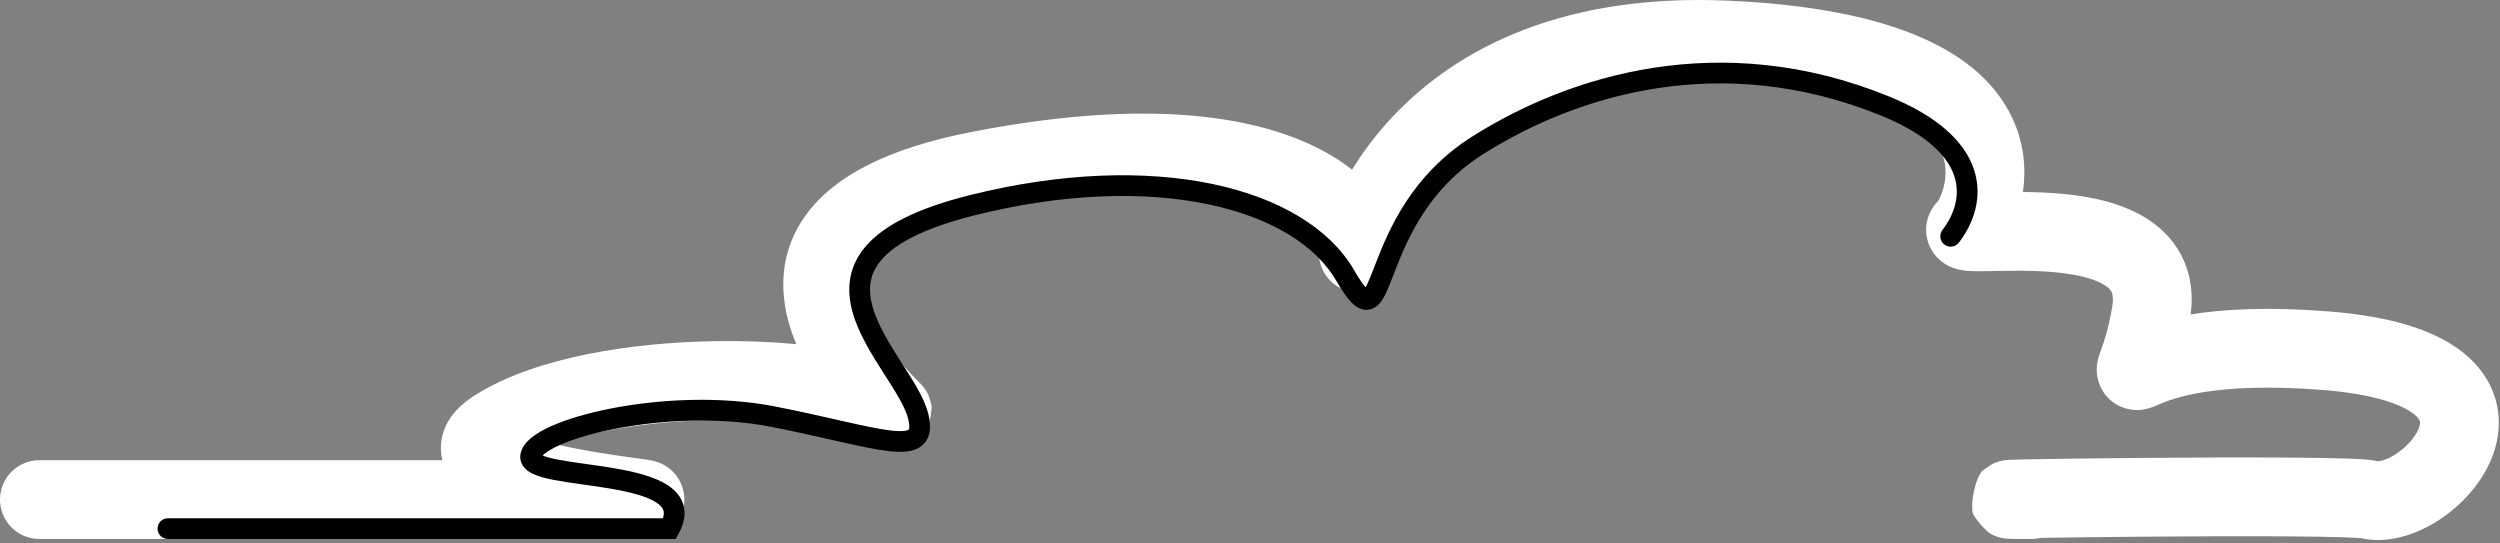 <svg width="603" height="131" viewBox="0 0 603 131" fill="none" xmlns="http://www.w3.org/2000/svg">
<rect x="0" y="0" width="603" height="131" fill="#808080" stroke="none"/>
<path fill-rule="evenodd" clip-rule="evenodd" d="M326.115 40.919C323.121 38.571 319.501 36.376 315.211 34.472C299.25 27.387 273.76 24.167 234.434 31.806C214.515 35.675 201.27 42.291 194.306 51.973C186.885 62.29 188.3 73.518 191.645 81.96C191.784 82.311 191.928 82.66 192.075 83.007C185.91 82.424 179.146 82.171 172.218 82.291C152.753 82.63 129.678 85.961 114.877 95.132C111.952 96.944 107.596 100.253 106.56 105.759C106.196 107.698 106.302 109.448 106.697 111H9.5C4.253 111 0 115.253 0 120.5C0 125.747 4.253 130 9.5 130H155.123L155.145 130C155.309 130.001 156.069 130.004 156.873 129.887C157.098 129.855 157.766 129.754 158.576 129.482C158.972 129.349 159.77 129.055 160.67 128.481C161.456 127.979 163.312 126.64 164.367 124.04C165.64 120.902 165.005 117.858 163.833 115.786C162.867 114.077 161.624 113.117 161.112 112.748C160.056 111.987 159.081 111.627 158.846 111.54L158.832 111.535C158.195 111.298 157.65 111.176 157.503 111.143L157.494 111.141C157.26 111.088 157.05 111.048 156.9 111.021C156.598 110.966 156.273 110.916 155.981 110.872C155.39 110.783 154.5 110.66 153.467 110.517C152.629 110.401 151.698 110.273 150.754 110.138C146.235 109.496 140.08 108.543 134.437 107.249C134.261 107.209 134.086 107.168 133.912 107.127C144.383 103.476 158.464 101.534 172.549 101.288C181.648 101.13 190.188 101.69 196.932 102.742C200.309 103.269 203.077 103.895 205.163 104.549C207.277 105.212 208.095 105.723 208.177 105.774C208.183 105.778 208.185 105.779 208.183 105.778C208.238 105.821 208.302 105.872 208.372 105.928C208.796 106.265 209.456 106.79 209.874 107.076L209.881 107.081C209.971 107.143 210.349 107.402 210.851 107.667L210.861 107.672C211.05 107.772 211.816 108.176 212.872 108.454C213.51 108.598 215.233 108.767 216.311 108.712C218.085 108.347 221.76 106.226 223.329 104.334C224.256 102.416 224.791 99.019 224.665 97.701C224.503 96.928 224.104 95.709 223.907 95.254C223.533 94.45 223.128 93.883 223.013 93.723C222.713 93.304 222.439 92.996 222.376 92.924C222.115 92.629 221.8 92.314 221.703 92.217L221.684 92.198C221.633 92.146 221.578 92.091 221.519 92.032C220.864 91.376 219.746 90.256 218.367 88.71C215.232 85.197 211.371 80.164 209.309 74.961C207.307 69.907 207.489 66.184 209.731 63.067C212.429 59.316 219.742 54.015 238.057 50.457C275.2 43.242 296.366 46.895 307.502 51.838C313.058 54.304 316.048 57.049 317.474 58.889C317.79 59.297 318.015 59.643 318.173 59.914C318.143 60.201 318.12 60.523 318.116 60.859C318.113 61.113 318.105 61.935 318.317 62.953C318.419 63.443 318.676 64.506 319.352 65.703C320.021 66.885 321.651 69.125 324.817 70.105C328.107 71.123 330.854 70.111 332.268 69.321C333.605 68.573 334.437 67.68 334.79 67.276C335.529 66.431 335.945 65.646 336.062 65.422C336.534 64.527 336.799 63.656 336.859 63.459L336.866 63.434C337.081 62.735 337.224 62.041 337.309 61.36C337.55 60.612 337.922 59.566 338.459 58.288C340.143 54.281 343.3 48.34 348.693 42.31C359.192 30.568 379.025 17.492 416.022 19.141C455.18 20.887 465.566 31.107 468.137 36.477C469.484 39.291 469.499 42.211 468.883 44.816C468.576 46.117 468.138 47.207 467.755 47.958C467.626 48.211 467.525 48.386 467.457 48.495C466.641 49.324 465.261 51.017 464.762 53.566C464.381 55.515 464.586 57.658 465.547 59.645C466.44 61.49 467.715 62.652 468.634 63.314C470.287 64.506 471.923 64.896 472.465 65.02C473.223 65.194 473.914 65.274 474.396 65.318C476.069 65.47 478.361 65.424 480.279 65.386L480.917 65.373C485.294 65.285 490.644 65.178 495.898 65.69C501.611 66.247 505.691 67.422 507.908 68.946C508.84 69.586 509.189 70.116 509.358 70.515C509.528 70.917 509.818 71.896 509.478 73.921C508.526 79.589 507.397 82.686 506.77 84.404C506.724 84.53 506.681 84.648 506.641 84.759L506.618 84.822C506.495 85.159 506.139 86.137 505.941 87.129C505.851 87.579 505.53 89.191 505.935 91.163C506.483 93.835 508.363 96.906 511.996 98.272C514.604 99.253 516.853 98.81 517.42 98.697C518.254 98.531 518.928 98.289 519.226 98.178C519.714 97.998 520.321 97.737 520.681 97.582C520.746 97.554 520.803 97.53 520.85 97.51L520.912 97.484C523.65 96.317 533.851 91.971 560.211 94.055C573.557 95.11 579.804 97.901 582.319 99.939C583.42 100.831 583.615 101.416 583.656 101.554C583.708 101.724 583.779 102.107 583.559 102.864C583.039 104.65 581.227 107.2 578.364 109.2C575.715 111.05 573.992 111.214 573.643 111.247C573.581 111.253 573.562 111.255 573.588 111.261C572.279 110.947 570.691 110.837 569.722 110.774C568.465 110.694 566.912 110.63 565.163 110.577C561.651 110.473 557.077 110.408 551.931 110.373C541.623 110.303 528.808 110.35 517.147 110.443C505.487 110.536 494.927 110.676 489.12 110.793C487.671 110.822 486.487 110.85 485.646 110.877C485.236 110.89 484.85 110.905 484.538 110.922C484.399 110.929 484.169 110.942 483.923 110.965C483.823 110.974 483.546 111.001 483.206 111.056C483.058 111.081 482.671 111.146 482.191 111.279C481.94 111.352 481.321 111.565 480.957 111.713C480.373 111.989 478.834 112.978 477.95 113.769C476.553 115.576 475.22 120.781 475.852 123.862C476.861 125.786 479.15 128.141 480.099 128.745C481.415 129.477 482.627 129.714 482.76 129.74L482.771 129.742C483.348 129.864 483.828 129.905 483.927 129.914L483.937 129.915C484.244 129.942 484.524 129.953 484.654 129.958C484.979 129.97 485.388 129.977 485.835 129.983C486.757 129.994 488.134 130 490 130C490.765 130 491.509 129.909 492.222 129.738C498.212 129.635 507.334 129.522 517.298 129.442C528.919 129.35 541.628 129.304 551.801 129.373C556.895 129.407 561.301 129.471 564.596 129.569C566.251 129.618 567.559 129.675 568.505 129.735C569.113 129.774 569.412 129.807 569.495 129.814C576.872 131.436 584.254 128.262 589.244 124.776C594.561 121.063 599.745 115.247 601.803 108.17C602.871 104.497 603.126 100.325 601.853 96.086C600.569 91.814 597.93 88.135 594.283 85.179C587.302 79.521 576.4 76.276 561.708 75.114C546.838 73.938 536.102 74.594 528.398 75.837C528.969 71.373 528.53 67.06 526.851 63.1C525.018 58.776 522.006 55.58 518.668 53.286C512.345 48.941 504.248 47.414 497.742 46.78C494.354 46.449 490.98 46.33 487.924 46.304C488.691 41.06 488.353 34.704 485.274 28.273C477.815 12.692 457.282 1.962 416.868 0.16C374.294 -1.738 348.91 13.563 334.53 29.645C331.081 33.501 328.315 37.346 326.115 40.919ZM480.844 61.983C480.766 62.056 480.687 62.128 480.608 62.198L480.626 62.182C480.67 62.143 480.745 62.077 480.844 61.983ZM155.123 111H155.095C155.218 110.996 155.243 111 155.123 111ZM318.491 60.56C318.494 60.566 318.495 60.572 318.497 60.576C318.538 60.699 318.521 60.688 318.491 60.56Z" fill="white"/>
<path fill-rule="evenodd" clip-rule="evenodd" d="M453.561 27.817C415.014 12.203 380.366 22.909 357.833 37.115C344.554 45.487 339.545 57.443 336.453 65.401C336.345 65.679 336.238 65.956 336.133 66.229C335.498 67.869 334.907 69.397 334.334 70.608C333.996 71.323 333.619 72.024 333.186 72.627C332.765 73.213 332.174 73.873 331.346 74.299C330.423 74.775 329.392 74.861 328.391 74.547C327.489 74.264 326.746 73.702 326.147 73.123C324.962 71.977 323.723 70.147 322.336 67.752C317.331 59.107 306.529 52.394 291.23 49.233C275.994 46.084 256.63 46.544 235.106 51.925C222.76 55.012 216.093 58.745 212.781 62.467C209.656 65.979 209.302 69.736 210.431 73.862C211.61 78.169 214.348 82.628 217.224 87.132C217.382 87.381 217.542 87.63 217.701 87.88C218.948 89.828 220.197 91.782 221.244 93.638C222.417 95.72 223.44 97.855 223.932 99.921C224.596 102.708 224.64 105.774 222.176 107.629C221.083 108.453 219.766 108.794 218.496 108.92C217.212 109.048 215.762 108.977 214.209 108.795C211.115 108.433 207.167 107.572 202.528 106.524C201.941 106.392 201.341 106.256 200.729 106.117C196.453 105.148 191.558 104.039 186.019 102.953C173.659 100.53 159.618 101.249 148.537 103.392C142.998 104.463 138.307 105.869 134.999 107.352C133.337 108.096 132.121 108.818 131.334 109.459C131.145 109.613 130.996 109.749 130.88 109.866C131.645 110.194 132.84 110.521 134.487 110.843C136.29 111.195 138.418 111.503 140.749 111.831C140.968 111.862 141.189 111.892 141.41 111.924C143.528 112.22 145.778 112.536 147.981 112.91C152.727 113.717 157.773 114.868 161.087 117.053C162.803 118.185 164.308 119.756 164.878 121.93C165.452 124.117 164.949 126.41 163.692 128.702L162.98 130H40.5C39.119 130 38 128.881 38 127.5C38 126.119 39.119 125 40.5 125H159.889C160.169 124.16 160.143 123.585 160.042 123.199C159.892 122.626 159.439 121.956 158.335 121.228C156.009 119.694 151.961 118.658 147.144 117.84C145.016 117.478 142.839 117.173 140.711 116.874C140.491 116.844 140.272 116.813 140.054 116.782C137.742 116.457 135.483 116.132 133.528 115.75C131.622 115.378 129.773 114.91 128.387 114.22C127.691 113.874 126.92 113.38 126.34 112.643C125.698 111.827 125.351 110.778 125.529 109.62C125.795 107.89 126.986 106.551 128.176 105.582C129.43 104.561 131.077 103.63 132.954 102.789C136.724 101.099 141.814 99.599 147.588 98.483C159.132 96.251 173.841 95.47 186.981 98.047C192.596 99.148 197.564 100.273 201.838 101.242C202.449 101.38 203.046 101.516 203.629 101.647C208.333 102.709 212.01 103.504 214.791 103.829C216.176 103.991 217.225 104.022 218 103.945C218.789 103.866 219.089 103.695 219.168 103.636C219.168 103.636 219.168 103.636 219.169 103.635C219.178 103.631 219.246 103.599 219.293 103.315C219.356 102.931 219.343 102.235 219.068 101.079C218.74 99.701 217.991 98.05 216.888 96.094C215.915 94.367 214.746 92.539 213.487 90.57C213.329 90.323 213.17 90.074 213.009 89.823C210.203 85.427 207.02 80.341 205.609 75.182C204.148 69.842 204.534 64.213 209.046 59.143C213.372 54.283 221.24 50.238 233.894 47.075C255.999 41.548 276.135 41.008 292.242 44.336C308.286 47.652 320.669 54.892 326.664 65.247C327.873 67.336 328.756 68.596 329.392 69.29C329.517 69.071 329.658 68.8 329.815 68.468C330.303 67.438 330.816 66.112 331.46 64.45C331.567 64.173 331.678 63.886 331.793 63.59C334.95 55.462 340.441 42.169 355.167 32.885C378.634 18.091 414.986 6.797 455.439 23.183C467.487 28.063 473.892 34.218 476.103 40.832C478.33 47.491 476.058 53.848 472.486 58.519C471.647 59.615 470.078 59.825 468.981 58.986C467.885 58.147 467.675 56.578 468.514 55.481C471.442 51.652 472.897 47.009 471.361 42.418C469.811 37.781 464.966 32.437 453.561 27.817Z" fill="black"/>
</svg>
